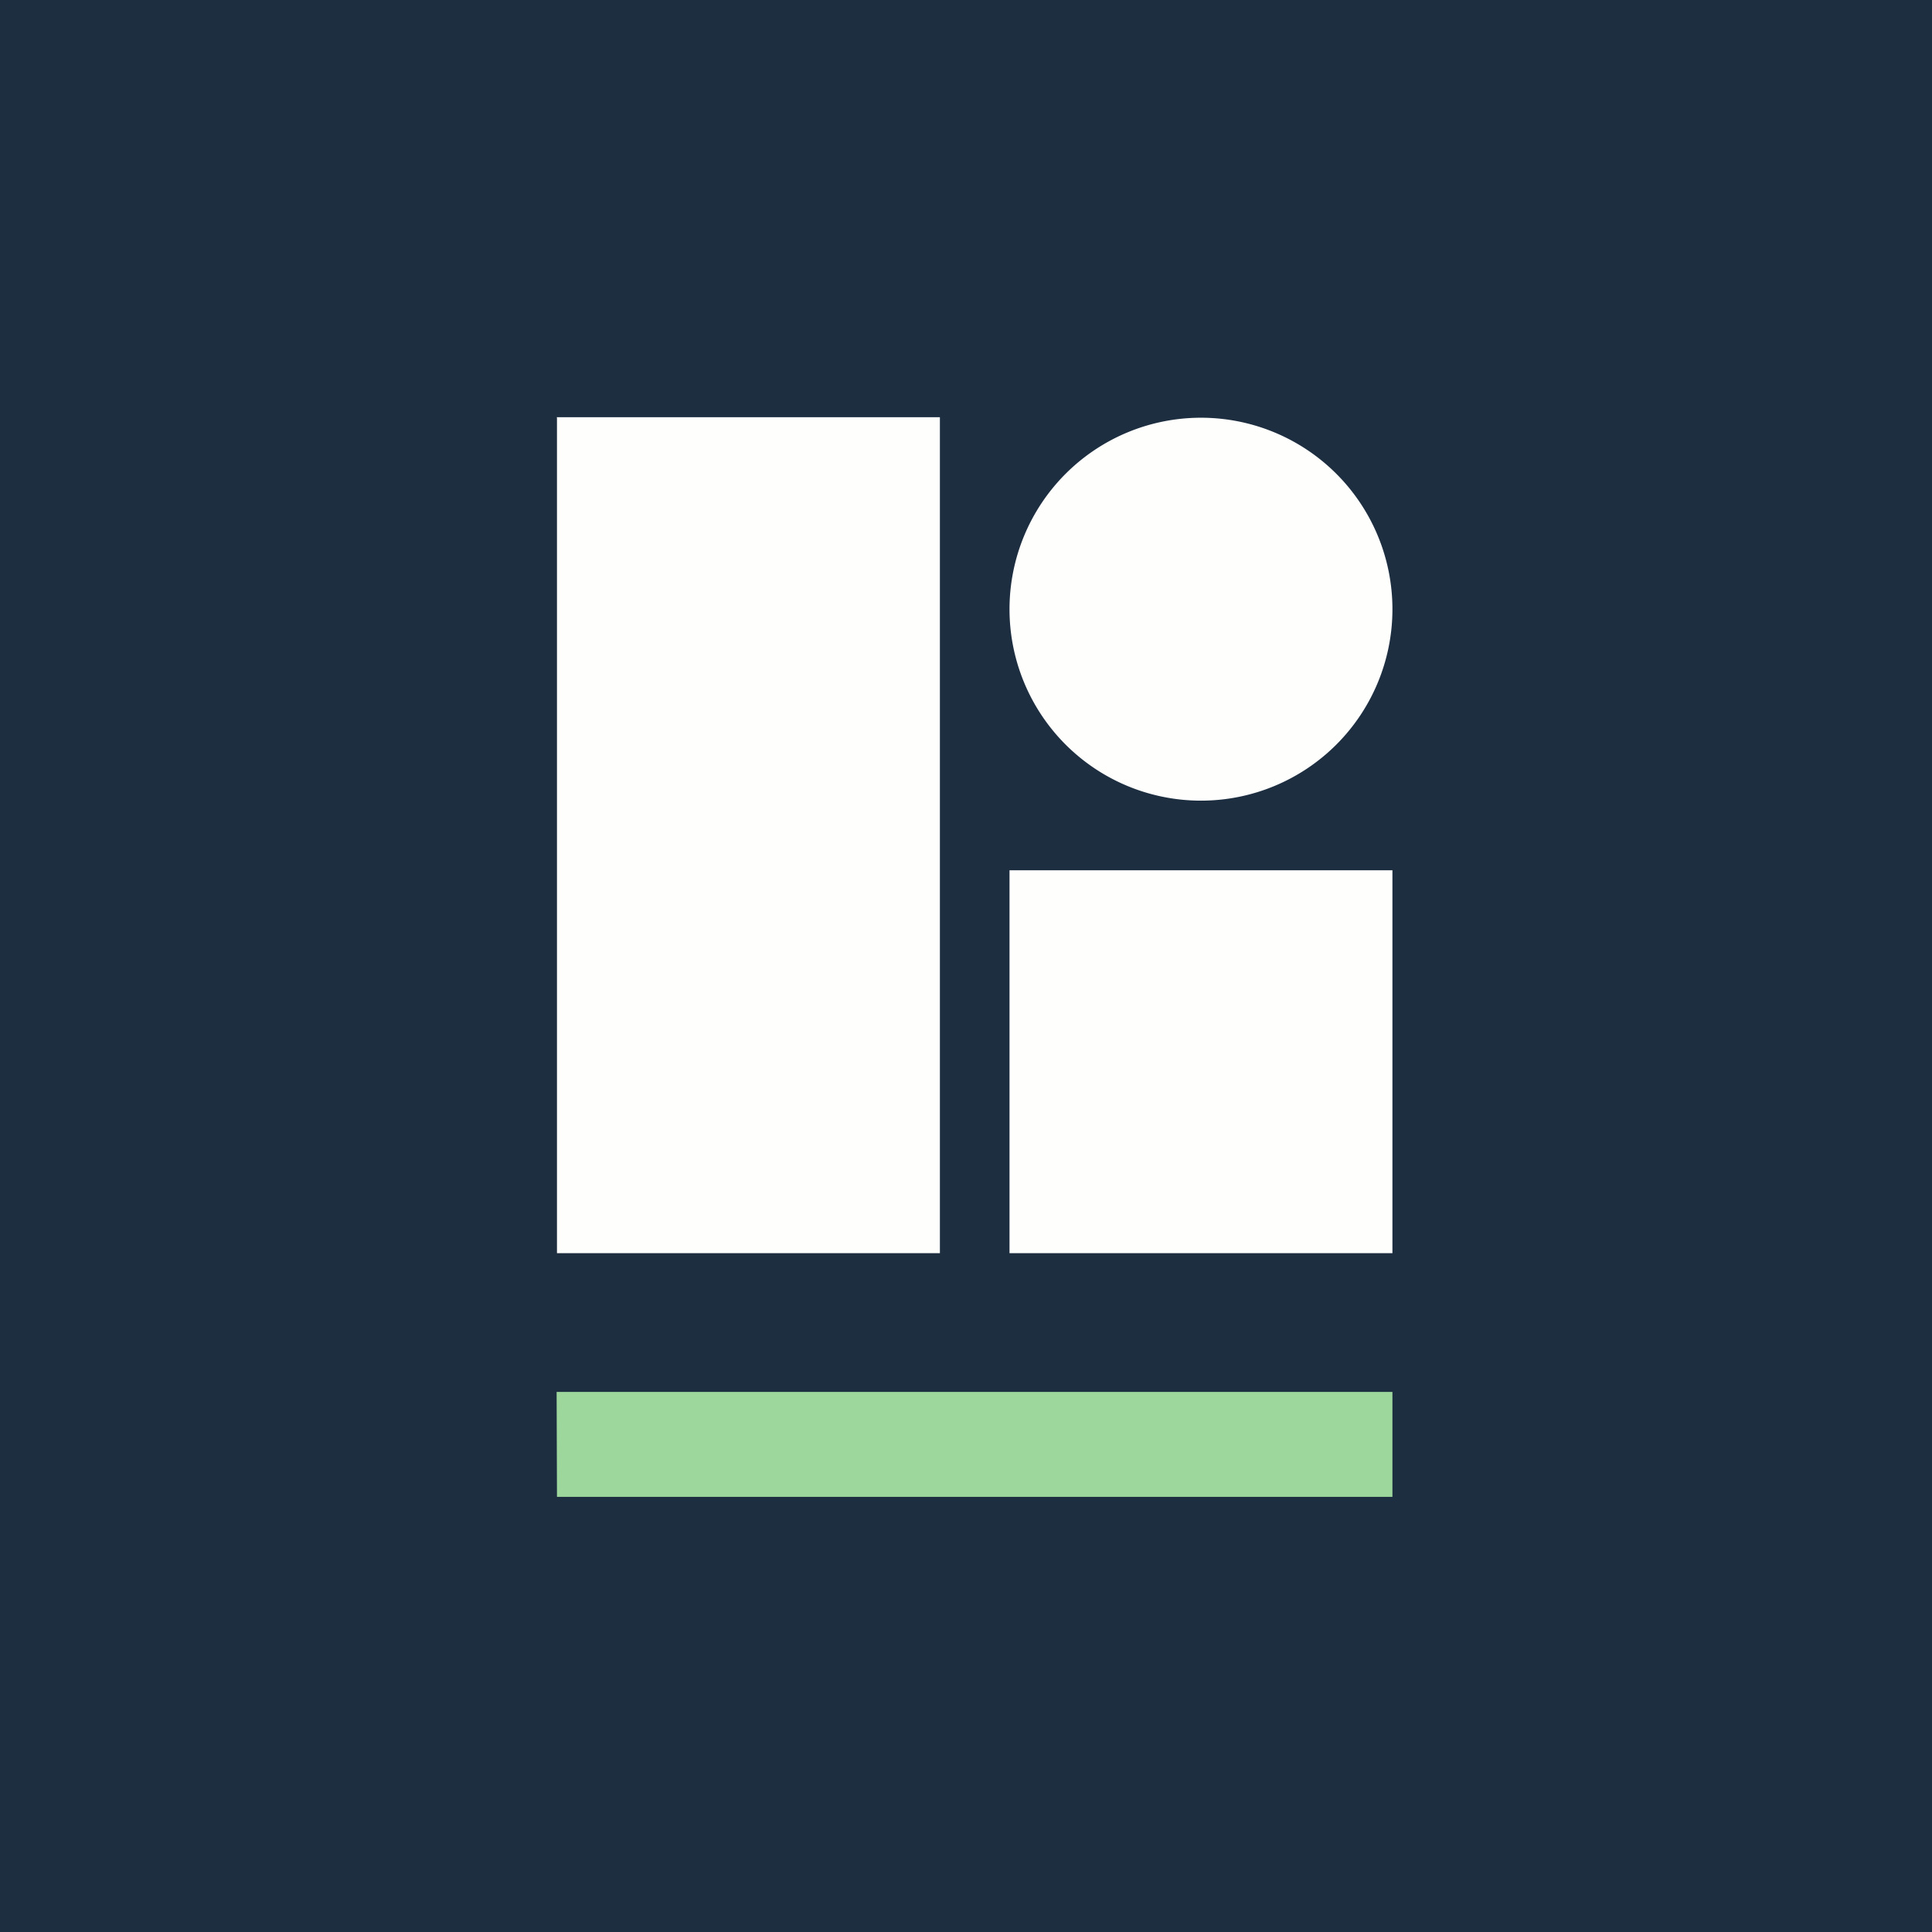 <?xml version="1.0" encoding="UTF-8"?>
<!-- generated by Finnhub -->
<svg viewBox="0 0 55.5 55.5" xmlns="http://www.w3.org/2000/svg">
<path d="M 0,0 H 55.5 V 55.5 H 0 Z" fill="rgb(29, 46, 65)"/>
<path d="M 15.99,11.985 H 27 V 36 H 16 V 12 Z M 29,36 V 25 H 40 V 36 H 29 Z M 34.5,23 A 5.5,5.5 0 1,0 34.5,12 A 5.5,5.5 0 0,0 34.5,23 Z" fill="rgb(254, 254, 253)"/>
<path d="M 15.99,39.985 H 40 V 43 H 16 Z" fill="rgb(157, 215, 156)"/>
</svg>
